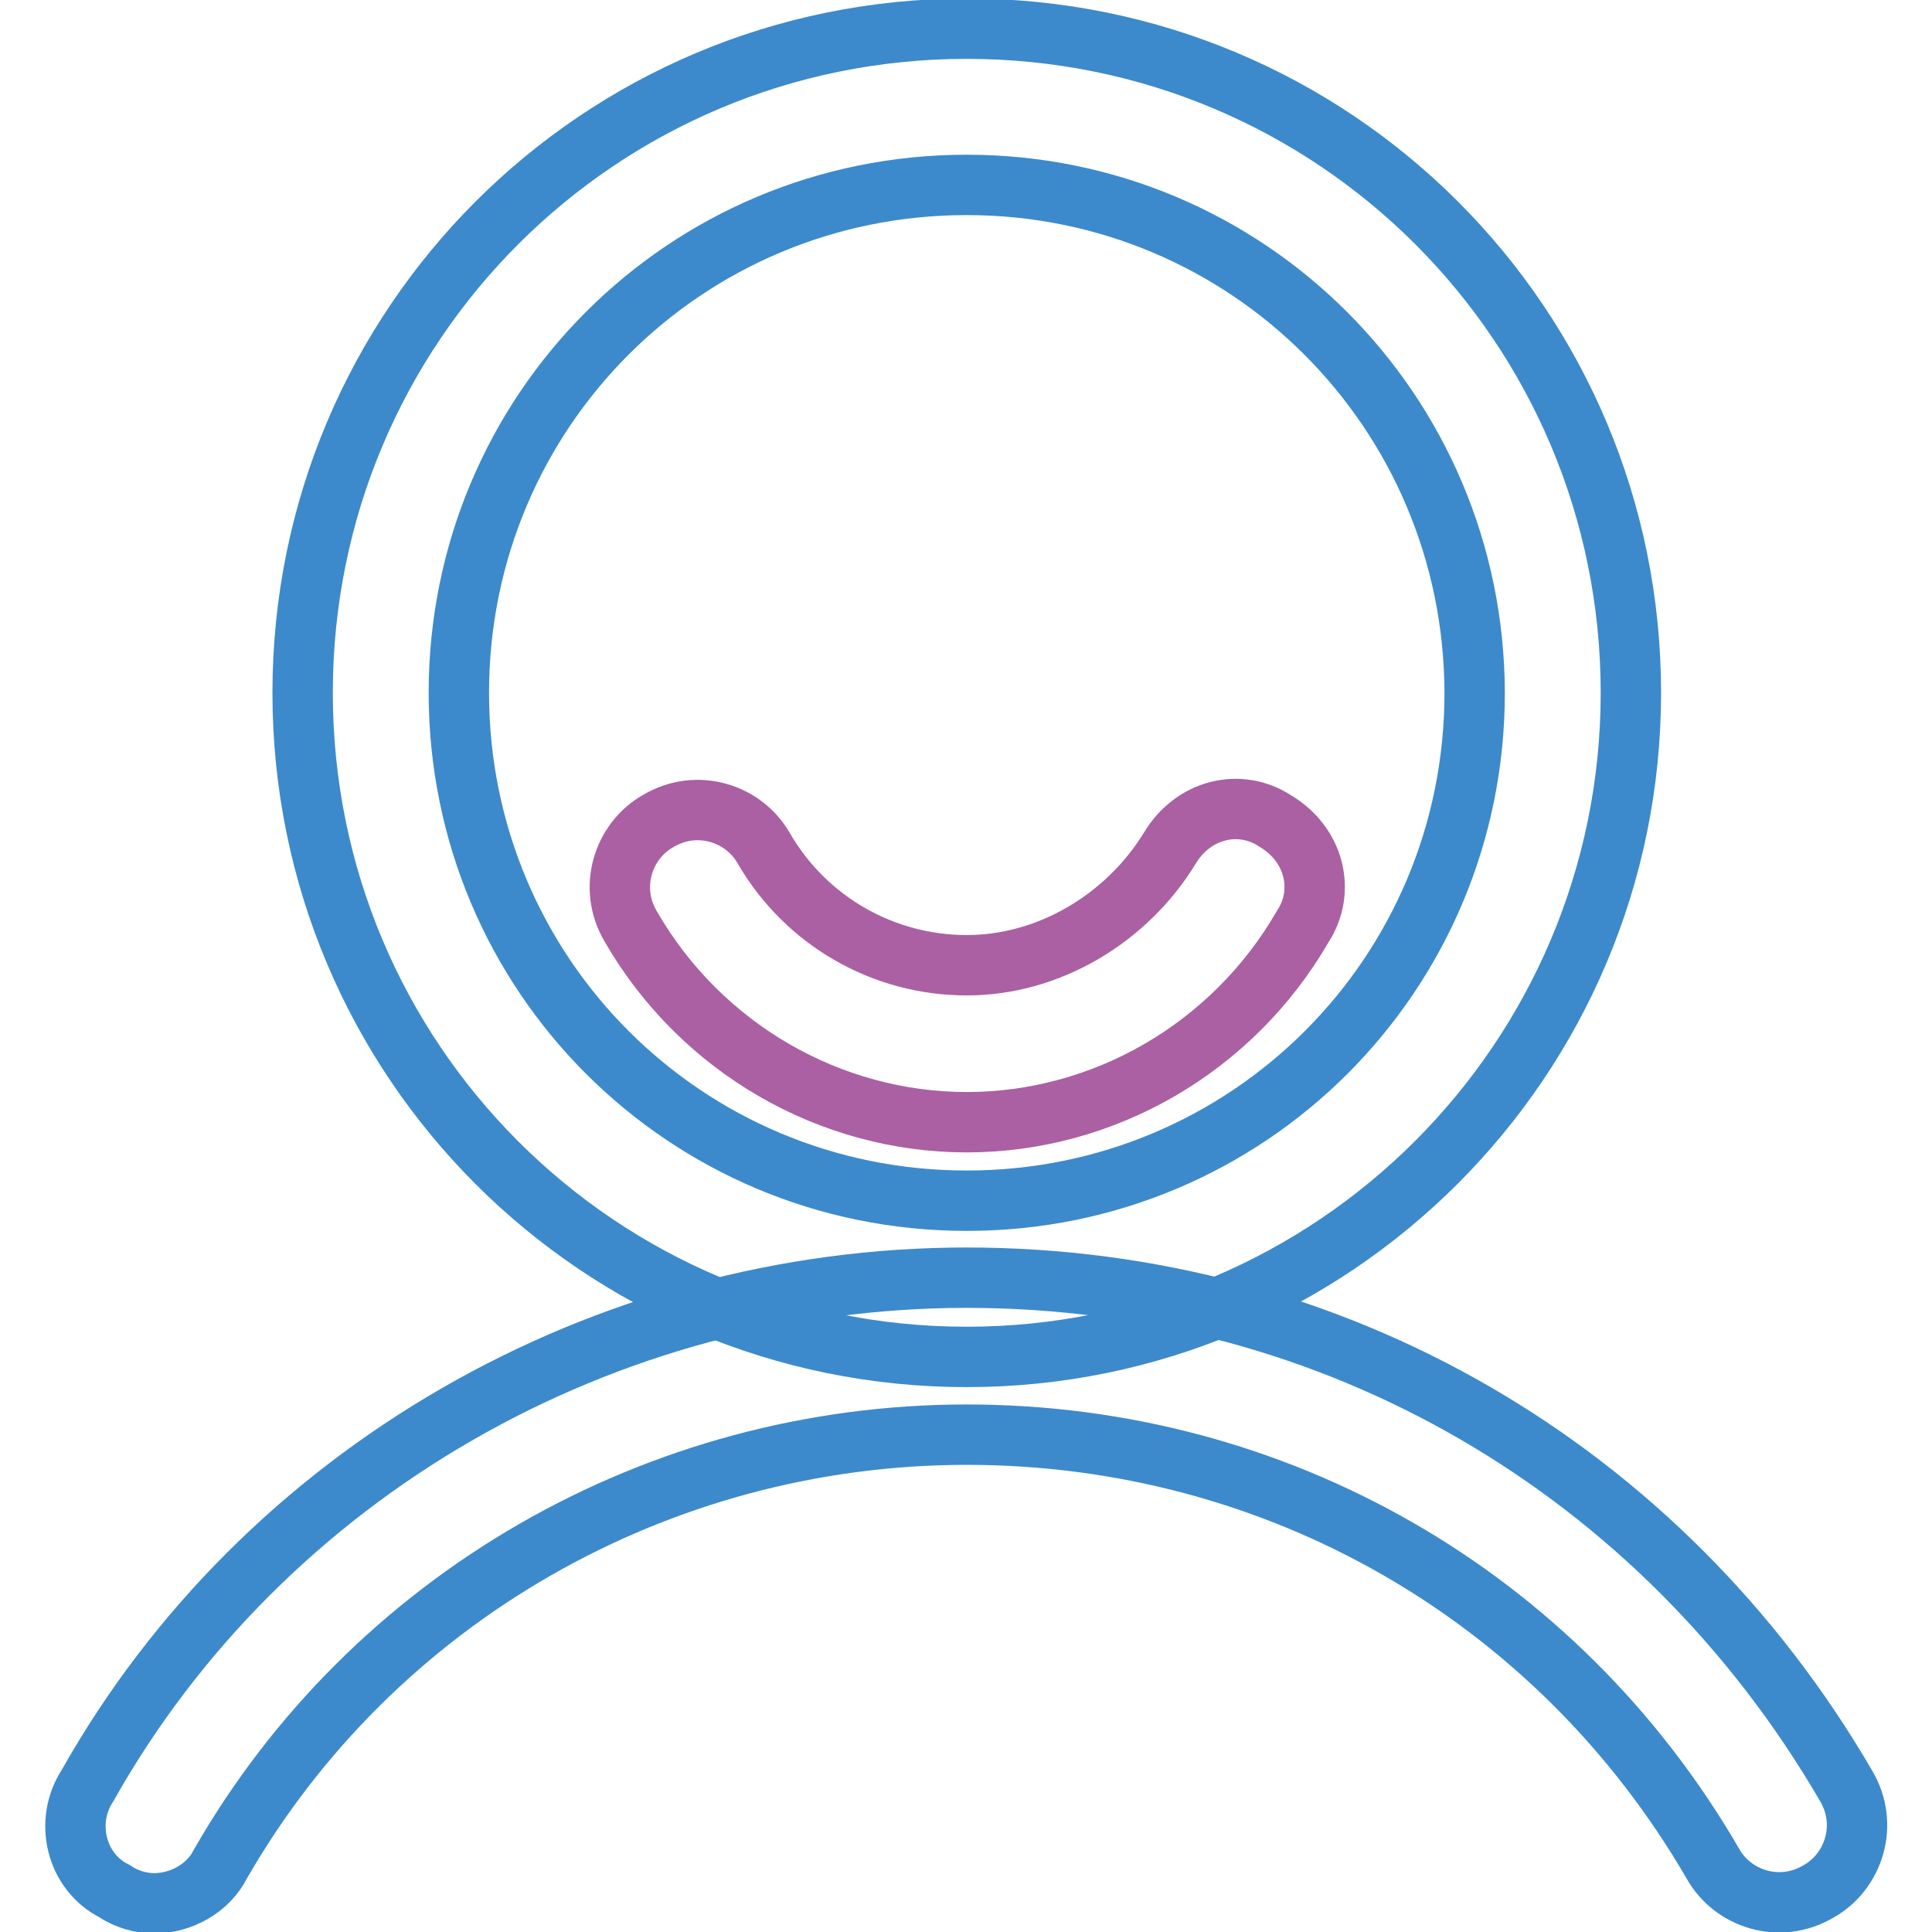 <?xml version="1.0" encoding="utf-8"?>
<!-- Svg Vector Icons : http://www.onlinewebfonts.com/icon -->
<!DOCTYPE svg PUBLIC "-//W3C//DTD SVG 1.1//EN" "http://www.w3.org/Graphics/SVG/1.1/DTD/svg11.dtd">
<svg version="1.1" xmlns="http://www.w3.org/2000/svg" xmlns:xlink="http://www.w3.org/1999/xlink" x="0px" y="0px" viewBox="0 0 256 256" enable-background="new 0 0 256 256" xml:space="preserve">
<g> <path stroke-width="8" fill-opacity="0" stroke="#3c8acb"  d="M128.1,179.8c-48.7,0-88-39.3-88-88c0-48.7,39.3-88,88-88c48.7,0,88,39.3,88,88 C216.1,140.4,176.7,179.8,128.1,179.8L128.1,179.8z M128.1,24.5c-37.3,0-67.3,30-67.3,67.3c0,37.3,30,67.3,67.3,67.3 c37.3,0,67.3-30,67.3-67.3C195.3,54.5,165.3,24.5,128.1,24.5z"/> <path stroke-width="8" fill-opacity="0" stroke="#3c8acb"  d="M20.4,252.2c-1.6,0-3.6-0.5-5.2-1.6c-5.2-2.6-6.7-9.3-3.6-14c23.3-41.4,68.3-67.3,116.5-67.3 c48.7,0,92.1,25.4,116.5,67.3c3.1,5.2,1,11.4-3.6,14c-5.2,3.1-11.4,1-14-3.6c-20.7-35.7-58-56.9-98.9-56.9 c-40.9,0-78.7,21.7-98.9,56.9C27.6,250.2,24,252.2,20.4,252.2L20.4,252.2z"/> <path stroke-width="8" fill-opacity="0" stroke="#aa60a3"  d="M128.1,148.7c-18.1,0-35.2-9.8-44.5-25.9c-3.1-5.2-1-11.4,3.6-14c5.2-3.1,11.4-1,14,3.6 c5.7,9.8,16,15.5,26.9,15.5s21.2-6.2,26.9-15.5c3.1-5.2,9.3-6.7,14-3.6c5.2,3.1,6.7,9.3,3.6,14 C163.3,138.9,146.2,148.7,128.1,148.7z"/></g>
</svg>